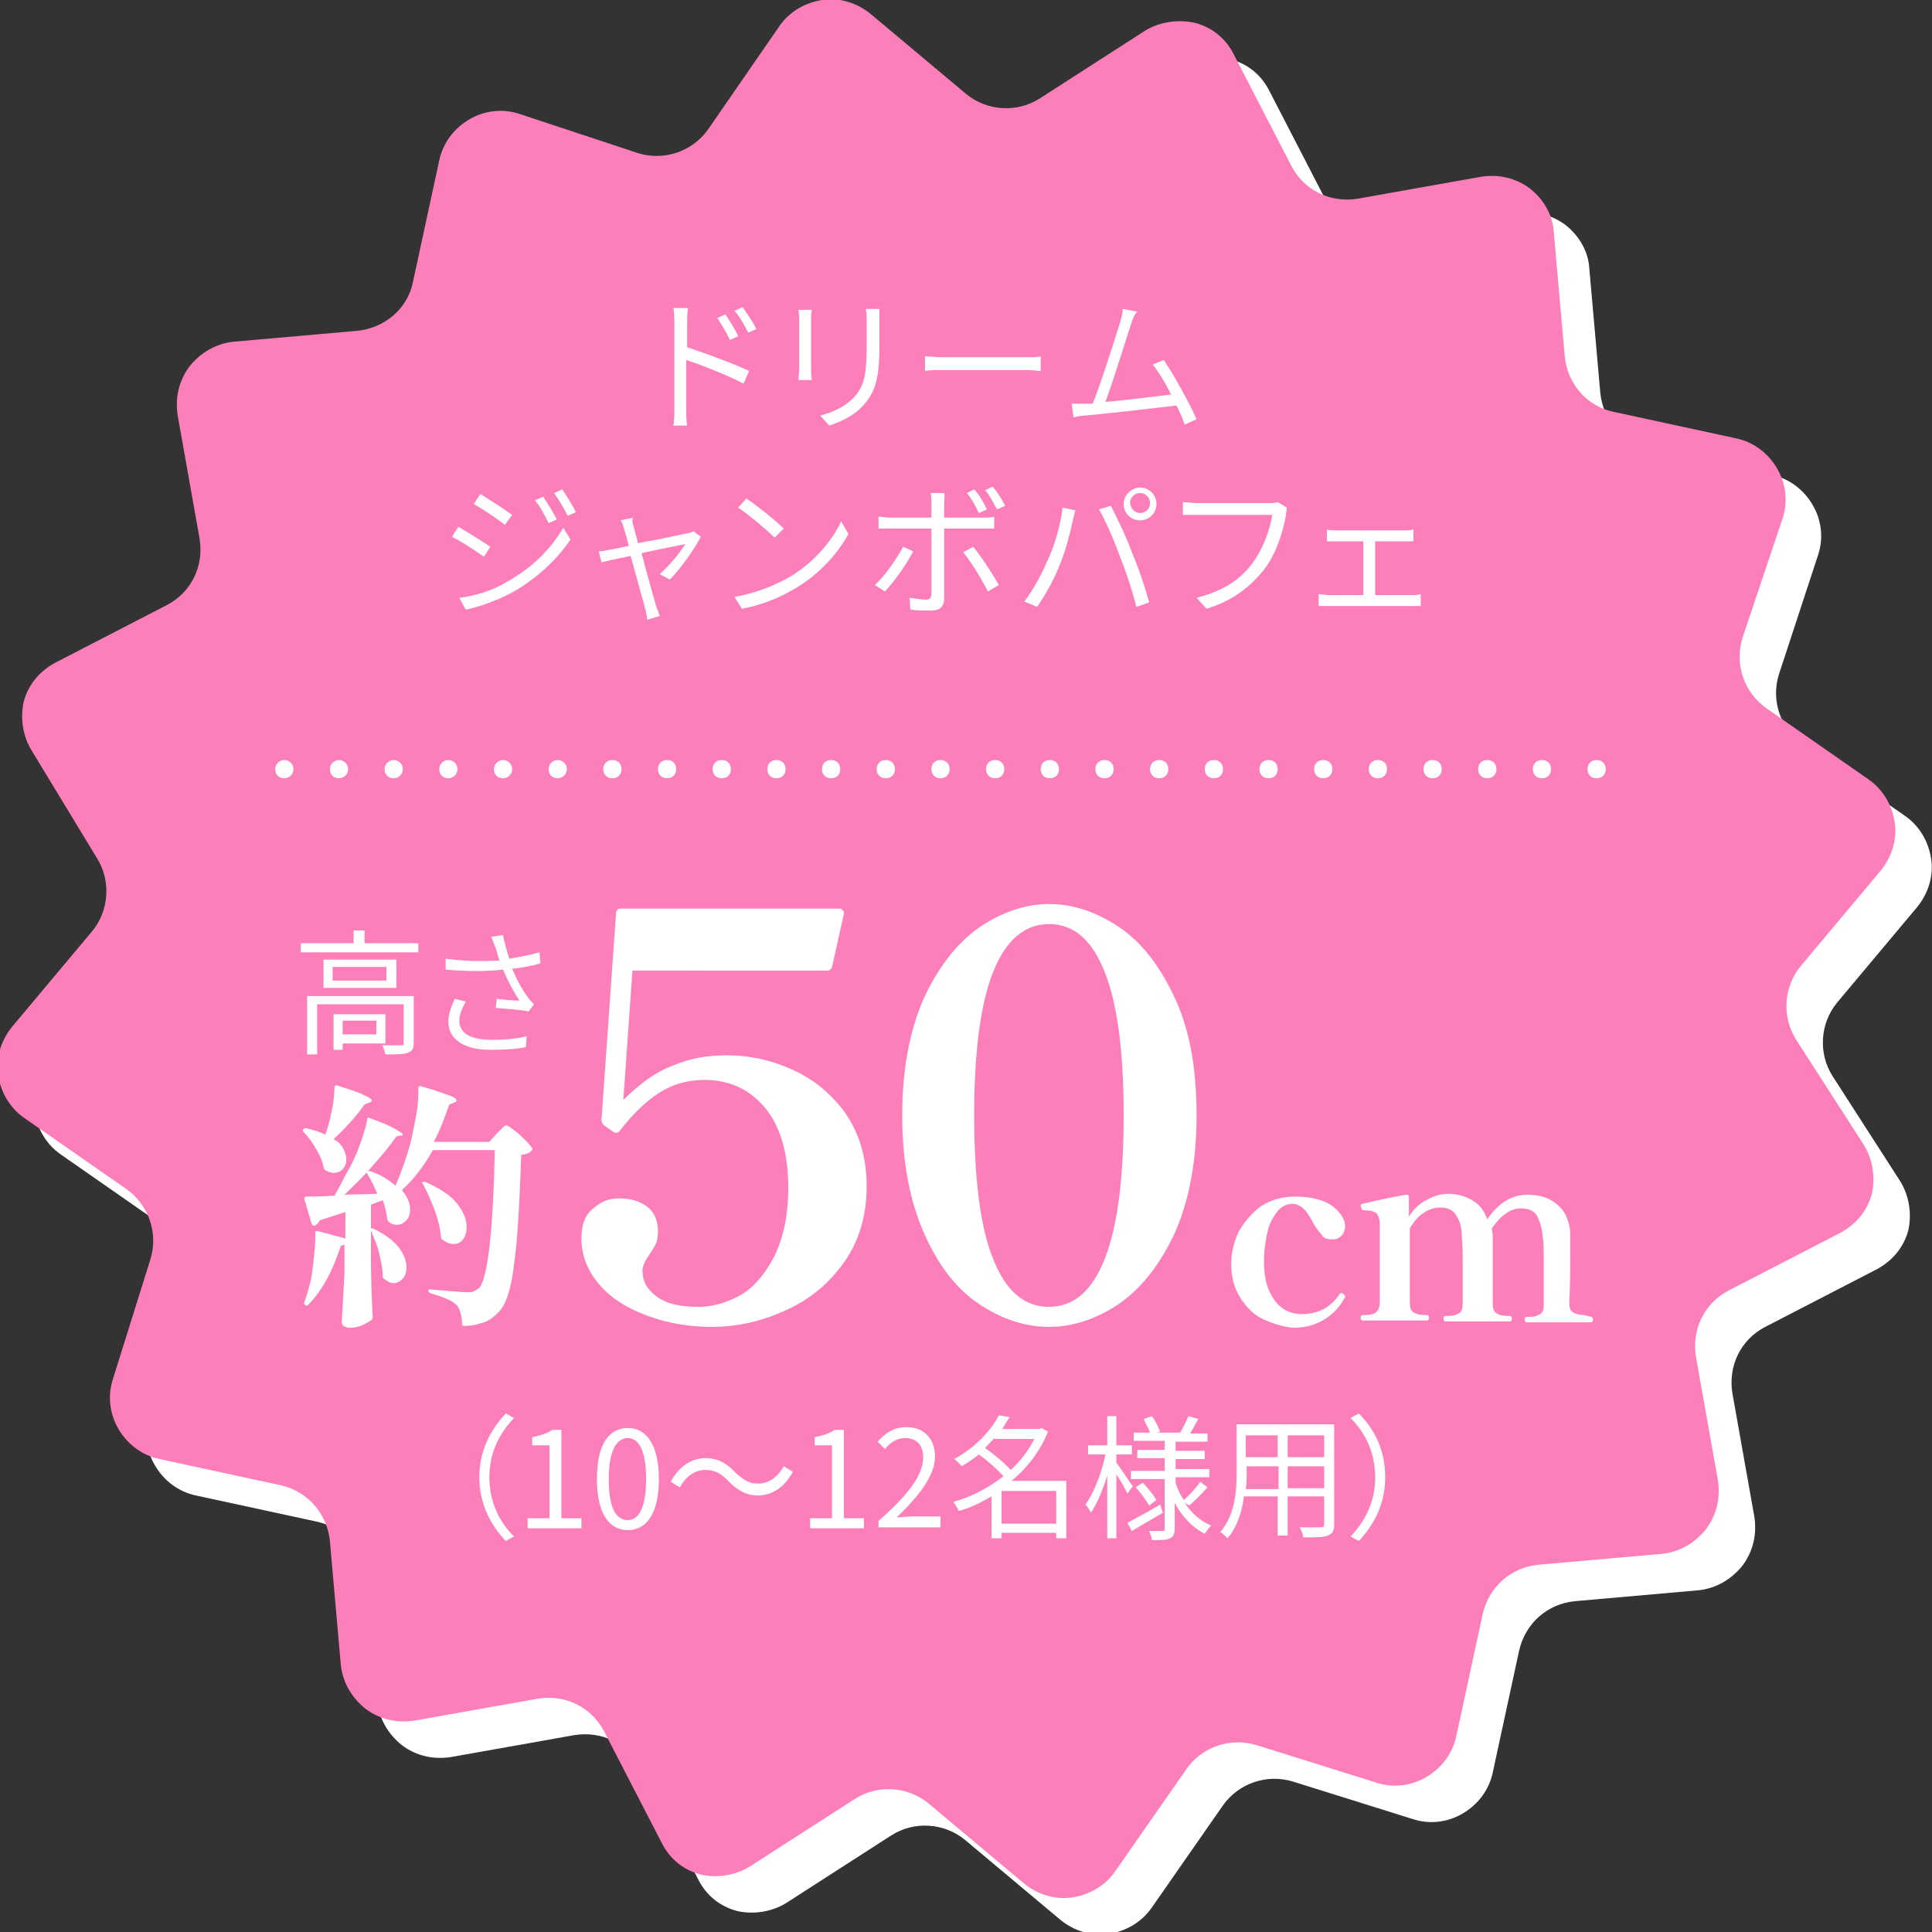 <?xml version="1.0" encoding="utf-8"?>
<!-- Generator: Adobe Illustrator 25.4.1, SVG Export Plug-In . SVG Version: 6.00 Build 0)  -->
<svg version="1.1" id="編集モード" xmlns="http://www.w3.org/2000/svg" xmlns:xlink="http://www.w3.org/1999/xlink" x="0px"
	 y="0px" viewBox="0 0 212 212" style="enable-background:new 0 0 212 212;" xml:space="preserve">
<rect x="0" y="0" width="212" height="212" fill="#333333" stroke="none"/>
<style type="text/css">
	.st0{fill:#FFFFFF;}
	.st1{fill:#FD7FBA;}
	.st2{enable-background:new    ;}
</style>
<path class="st0" d="M89.5,6.9c1.1-1.6,2.8-2.6,4.7-2.9c1.9-0.3,3.8,0.3,5.3,1.5l10.5,8.8c2.3,1.9,5.6,2.1,8.1,0.5l11.5-7.4
	c1.6-1,3.6-1.3,5.4-0.9c1.9,0.5,3.4,1.7,4.3,3.5l6.3,12.2c1.4,2.7,4.3,4.1,7.3,3.6l13.5-2.4c1.9-0.3,3.8,0.1,5.4,1.3
	c1.5,1.2,2.5,2.9,2.6,4.8l1.2,13.6c0.3,3,2.4,5.5,5.4,6.1l13.4,2.9c1.9,0.4,3.5,1.6,4.5,3.3c1,1.7,1.2,3.7,0.6,5.5L195.2,74
	c-0.9,2.9,0.2,6,2.6,7.7l11.2,7.8c1.6,1.1,2.6,2.8,2.9,4.7c0.3,1.9-0.3,3.8-1.5,5.3l-8.8,10.5c-1.9,2.3-2.1,5.6-0.5,8.1l7.4,11.5
	c1,1.6,1.3,3.6,0.9,5.4c-0.5,1.9-1.8,3.4-3.5,4.3l-12.2,6.3c-2.7,1.4-4.1,4.3-3.6,7.3l2.4,13.5c0.3,1.9-0.1,3.8-1.3,5.4
	c-1.2,1.5-2.9,2.5-4.8,2.7l-13.6,1.2c-3,0.3-5.4,2.4-6.1,5.4l-2.9,13.4c-0.4,1.9-1.6,3.5-3.3,4.5c-1.7,1-3.7,1.2-5.5,0.6l-13.1-4.1
	c-2.9-0.9-6,0.2-7.7,2.6l-7.8,11.2c-1.1,1.6-2.8,2.6-4.7,2.9c-1.9,0.3-3.8-0.3-5.3-1.5l-10.5-8.8c-2.3-1.9-5.6-2.1-8.1-0.5
	l-11.5,7.4c-1.6,1-3.6,1.3-5.4,0.9c-1.9-0.5-3.4-1.7-4.3-3.5l-6.3-12.2c-1.4-2.7-4.3-4.1-7.3-3.6l-13.5,2.4
	c-1.9,0.3-3.8-0.1-5.4-1.3c-1.5-1.2-2.5-2.9-2.7-4.8l-1.2-13.6c-0.3-3-2.4-5.4-5.3-6.1l-13.4-2.9c-1.9-0.4-3.5-1.6-4.5-3.3
	c-1-1.7-1.2-3.7-0.6-5.5l4.1-13.1c0.9-2.9-0.2-6-2.6-7.7l-11.2-7.8c-1.6-1.1-2.6-2.8-2.9-4.7c-0.3-1.9,0.3-3.8,1.5-5.3l8.8-10.5
	c1.9-2.3,2.1-5.6,0.5-8.1L7.5,86.4c-1-1.6-1.3-3.6-0.9-5.4c0.5-1.9,1.8-3.4,3.5-4.3l12.2-6.3c2.7-1.4,4.1-4.3,3.6-7.3l-2.4-13.5
	c-0.3-1.9,0.1-3.8,1.3-5.4c1.2-1.5,2.9-2.5,4.8-2.7l13.6-1.2c3-0.3,5.5-2.4,6.1-5.3l2.9-13.4c0.4-1.9,1.6-3.5,3.3-4.5
	c1.7-1,3.7-1.2,5.5-0.6L74,20.8c2.9,0.9,6-0.2,7.7-2.6L89.5,6.9z"/>
<path class="st1" d="M85.5,2.9c1.1-1.6,2.8-2.6,4.7-2.9c1.9-0.3,3.8,0.3,5.3,1.5l10.5,8.8c2.3,1.9,5.6,2.1,8.1,0.5l11.5-7.4
	c1.6-1,3.6-1.3,5.5-0.9c1.9,0.5,3.4,1.7,4.3,3.5l6.3,12.2c1.4,2.7,4.3,4.1,7.3,3.6l13.5-2.4c1.9-0.3,3.8,0.1,5.4,1.3
	c1.5,1.2,2.5,2.9,2.6,4.8l1.2,13.6c0.3,3,2.4,5.5,5.4,6.1l13.4,2.9c1.9,0.4,3.5,1.6,4.5,3.3c1,1.7,1.2,3.7,0.6,5.5L191.2,70
	c-0.9,2.9,0.2,6,2.6,7.7l11.2,7.8c1.6,1.1,2.6,2.8,2.9,4.7c0.3,1.9-0.3,3.8-1.5,5.3l-8.8,10.5c-1.9,2.3-2.1,5.6-0.5,8.1l7.4,11.5
	c1,1.6,1.3,3.6,0.9,5.4c-0.5,1.9-1.8,3.4-3.5,4.3l-12.2,6.3c-2.7,1.4-4.1,4.3-3.6,7.3l2.4,13.5c0.3,1.9-0.1,3.8-1.3,5.4
	c-1.2,1.5-2.9,2.5-4.8,2.7l-13.6,1.2c-3,0.3-5.4,2.4-6.1,5.4l-2.9,13.4c-0.4,1.9-1.6,3.5-3.3,4.5c-1.7,1-3.7,1.2-5.5,0.6l-13.1-4.1
	c-2.9-0.9-6,0.2-7.7,2.6l-7.8,11.2c-1.1,1.6-2.8,2.6-4.7,2.9c-1.9,0.3-3.8-0.3-5.3-1.5l-10.5-8.8c-2.3-1.9-5.6-2.1-8.1-0.5
	l-11.5,7.4c-1.6,1-3.6,1.3-5.4,0.9c-1.9-0.5-3.4-1.7-4.3-3.5l-6.3-12.2c-1.4-2.7-4.3-4.1-7.3-3.6l-13.5,2.4
	c-1.9,0.3-3.8-0.1-5.4-1.3c-1.5-1.2-2.5-2.9-2.7-4.8l-1.2-13.6c-0.3-3-2.4-5.4-5.3-6.1l-13.4-2.9c-1.9-0.4-3.5-1.6-4.5-3.3
	c-1-1.7-1.2-3.7-0.6-5.5l4.1-13.1c0.9-2.9-0.2-6-2.6-7.7l-11.2-7.8c-1.6-1.1-2.6-2.8-2.9-4.7c-0.3-1.9,0.3-3.8,1.5-5.3l8.8-10.5
	c1.9-2.3,2.1-5.6,0.5-8.1L3.5,82.4c-1-1.6-1.3-3.6-0.9-5.4c0.5-1.9,1.8-3.4,3.5-4.3l12.2-6.3c2.7-1.4,4.1-4.3,3.6-7.3l-2.4-13.5
	c-0.3-1.9,0.1-3.8,1.3-5.4c1.2-1.5,2.9-2.5,4.8-2.7l13.6-1.2c3-0.3,5.5-2.4,6.1-5.3l2.9-13.4c0.4-1.9,1.6-3.5,3.3-4.5
	c1.7-1,3.7-1.2,5.5-0.6L70,16.8c2.9,0.9,6-0.2,7.7-2.6L85.5,2.9z"/>
<g class="st2">
	<path class="st0" d="M41.4,131c-0.3-0.7-0.6-1.4-1.1-2.2c-0.1-0.1-0.1-0.2,0-0.3c0.1,0,0.2,0,0.3,0c1.2,0.4,2.1,1,2.8,1.6
		c0.6-1.4,1.2-3,1.7-4.9c0.2-0.9,0.4-1.9,0.6-3c0.2-1.1,0.2-2,0.2-2.8c0-0.1,0-0.1,0.1-0.2s0.1,0,0.2,0c1.5,0.4,2.5,0.8,3.1,1
		c0.6,0.2,0.8,0.4,0.8,0.6c0,0.1-0.1,0.1-0.3,0.2l-0.5,0.2c-0.5,1.4-1,2.8-1.7,4.1h6.1l0.8-0.9c0.1-0.1,0.2-0.2,0.4-0.4
		c0.2-0.2,0.3-0.3,0.4-0.4c0.1-0.1,0.2-0.1,0.3-0.1c0.1,0,0.6,0.3,1.4,1c0.8,0.7,1.2,1.2,1.4,1.5c0.1,0.1,0,0.2-0.1,0.3
		c-0.2,0.2-0.6,0.4-1.1,0.4c-0.2,5.4-0.4,9.4-0.8,12.1c-0.3,2.7-0.9,4.4-1.7,5.2c-0.5,0.5-1,0.9-1.6,1.1s-1.3,0.4-2.2,0.4
		c-0.1,0-0.2-0.1-0.2-0.2c0-1-0.3-1.8-0.6-2.1c-0.5-0.5-1.5-0.9-2.9-1.3c-0.1-0.1-0.2-0.1-0.2-0.3c0,0,0-0.1,0.1-0.1s0.1,0,0.2,0
		c2.2,0.2,3.6,0.3,4.1,0.3c0.2,0,0.4,0,0.6-0.1c0.2-0.1,0.3-0.2,0.5-0.3c0.5-0.4,0.9-2,1.2-4.5c0.3-2.6,0.5-6.1,0.6-10.7h-6.8
		c-1,1.8-2.1,3.2-3.4,4.4c0.6,0.7,0.9,1.4,0.9,2.1c0,0.5-0.1,0.9-0.4,1.2s-0.6,0.5-1,0.5c-0.4,0-0.7-0.1-1-0.4
		c-0.1-0.1-0.1-0.1-0.1-0.3c-0.1-0.5-0.2-1.2-0.5-2l-1.3,0.5v5.9c0,2.3,0.1,4.5,0.2,6.4c0,0.1,0,0.2-0.1,0.3c-0.2,0.2-0.6,0.4-1,0.6
		c-0.4,0.2-0.9,0.3-1.5,0.3c-0.2,0-0.4-0.1-0.6-0.2c-0.1-0.1-0.2-0.2-0.2-0.4c0.1-1.6,0.2-3.5,0.3-5.5v-3c-0.2,0-0.3,0.1-0.4,0.1
		c-0.9,2.8-2.1,5-3.6,6.5c-0.1,0.1-0.2,0.1-0.3,0l0,0c-0.1-0.1-0.2-0.1-0.1-0.3c0.2-0.6,0.4-1.2,0.6-2c0.2-0.7,0.3-1.6,0.4-2.5
		c0.1-0.9,0.2-1.8,0.2-2.5v-0.6v-0.1c0-0.1,0-0.1,0.1-0.1s0.1,0,0.2,0l3,0.8V133l-2.8,0.9c-0.2,0.3-0.3,0.5-0.6,0.6c0,0,0,0-0.1,0
		c-0.1,0-0.1-0.1-0.2-0.2l-0.8-2.7v-0.1c0-0.1,0.1-0.2,0.2-0.2c0.6,0,1.7,0,3.1-0.1c0.7-1.2,1.2-2.3,1.8-3.3
		c0.4-0.8,0.8-1.7,1.1-2.6c0.3-0.9,0.6-1.8,0.7-2.5c0-0.2,0.1-0.2,0.3-0.1c1.4,0.5,2.3,0.9,2.8,1.2s0.8,0.5,0.8,0.6
		c0,0.1,0,0.1-0.1,0.1c-0.1,0-0.1,0-0.1,0l-0.5,0.1c-0.7,1-1.5,2-2.6,3.2c-1,1.2-2.1,2.2-3.1,3.2L41.4,131z M37.7,126.1
		c0.2,0.4,0.3,0.8,0.3,1.1c0,0.4-0.1,0.8-0.4,1.1c-0.3,0.3-0.6,0.4-1,0.4c-0.3,0-0.6-0.1-0.9-0.3c-0.1,0-0.1-0.1-0.2-0.3
		c-0.1-0.7-0.4-1.3-0.8-2s-0.9-1.4-1.4-1.9c-0.1-0.1-0.1-0.2,0-0.3c0.1-0.1,0.2-0.1,0.3-0.1c0.8,0.2,1.5,0.4,2.1,0.7
		c0.3-0.8,0.5-1.6,0.7-2.6c0.2-0.9,0.3-1.8,0.3-2.6c0-0.2,0.1-0.2,0.3-0.2c1.5,0.5,2.5,0.8,3,1.1c0.5,0.2,0.8,0.4,0.8,0.6
		c0,0.1-0.1,0.1-0.3,0.2l-0.5,0.2c-1,1.4-2.1,2.6-3.4,3.8C37.2,125.3,37.5,125.7,37.7,126.1z M40.6,134.8c0.1,0,0.2,0,0.3,0
		c1.3,0.6,2.2,1.3,2.8,2c0.6,0.8,0.9,1.5,0.9,2.2c0,0.5-0.1,1-0.4,1.3c-0.3,0.3-0.6,0.5-1,0.5c-0.4,0-0.7-0.2-1.1-0.5
		c-0.1-0.1-0.1-0.2-0.1-0.3c0-0.8-0.2-1.6-0.4-2.5s-0.6-1.7-0.9-2.5C40.5,135,40.5,134.9,40.6,134.8z M46.4,129.7c0.1,0,0.2,0,0.3,0
		c1.5,0.7,2.7,1.4,3.4,2.3c0.7,0.9,1.1,1.7,1.1,2.6c0,0.6-0.1,1-0.4,1.4c-0.3,0.4-0.6,0.5-1.1,0.5c-0.4,0-0.8-0.2-1.2-0.5
		c-0.1-0.1-0.1-0.2-0.1-0.3c-0.1-0.9-0.3-1.8-0.7-2.9c-0.4-1-0.8-2-1.3-2.9C46.3,129.8,46.3,129.7,46.4,129.7z"/>
</g>
<g class="st2">
	<path class="st0" d="M138.7,144.8c-1.1-0.5-1.9-1.3-2.6-2.4s-1-2.3-1-3.8c0-1.1,0.3-2.3,0.8-3.4c0.6-1.1,1.4-2,2.4-2.8
		c1.1-0.7,2.3-1.1,3.8-1.1c1.3,0,2.3,0.2,3.1,0.5s1.4,0.8,1.8,1.3c0.4,0.5,0.6,1,0.6,1.4c0,0.4-0.1,0.8-0.4,1.1
		c-0.3,0.3-0.6,0.4-1,0.4c-0.5,0-0.9-0.1-1.1-0.4s-0.6-0.7-0.9-1.2c-0.4-0.8-0.7-1.3-1.1-1.7s-0.8-0.6-1.3-0.6
		c-0.6,0-1.2,0.3-1.6,0.8s-0.9,1.3-1.1,2.2s-0.4,2-0.4,3.3c0,1.3,0.2,2.5,0.6,3.3c0.4,0.9,0.9,1.5,1.5,1.9c0.6,0.4,1.3,0.6,2,0.6
		c1.8,0,3.2-0.7,4.2-2.2c0.1-0.1,0.1-0.1,0.2-0.1c0.1,0,0.2,0,0.2,0.1c0.1,0.1,0.2,0.1,0.2,0.3c0,0.1,0,0.1-0.1,0.2
		c-0.5,0.9-1.2,1.7-2.2,2.3s-2.1,0.9-3.4,0.9C140.9,145.6,139.8,145.3,138.7,144.8z"/>
	<path class="st0" d="M174.6,144.5c0.1,0,0.2,0.1,0.2,0.3c0,0.2-0.1,0.3-0.2,0.3h-7.1c-0.1,0-0.2-0.1-0.2-0.3c0-0.2,0.1-0.3,0.2-0.3
		h0.3c0.5,0,0.9-0.1,1.2-0.3c0.3-0.2,0.4-0.5,0.4-1.1l0-4.4c0-1.2,0-2.1-0.1-2.9c-0.1-1-0.3-1.7-0.6-2.3c-0.3-0.6-0.9-0.9-1.8-0.9
		c-0.6,0-1.2,0.2-1.7,0.6c-0.6,0.4-1,0.9-1.5,1.6c0,0.3,0.1,0.5,0.1,0.7c0,0.4,0,1.2,0,2.4l0,5.1c0,0.6,0.1,0.9,0.4,1.1
		c0.3,0.2,0.7,0.3,1.2,0.3h0.3c0.1,0,0.2,0.1,0.2,0.3c0,0.2-0.1,0.3-0.2,0.3h-7.1c-0.1,0-0.2-0.1-0.2-0.3c0-0.2,0.1-0.3,0.2-0.3h0.3
		c0.5,0,0.9-0.1,1.2-0.3c0.3-0.2,0.4-0.5,0.4-1.1v-4.3c0-1.2,0-2.2-0.1-3c0-1-0.2-1.7-0.6-2.3c-0.3-0.6-0.9-0.9-1.8-0.9
		c-0.6,0-1.2,0.2-1.8,0.6c-0.6,0.4-1.1,1-1.5,1.7v8.1c0,0.6,0.1,0.9,0.4,1.1c0.3,0.2,0.7,0.3,1.2,0.3h0.3c0.1,0,0.2,0.1,0.2,0.3
		c0,0.2-0.1,0.3-0.2,0.3h-7.1c-0.1,0-0.2-0.1-0.2-0.3c0-0.2,0.1-0.3,0.2-0.3h0.3c0.5,0,1-0.1,1.2-0.3s0.4-0.5,0.4-1.1l0-8.6
		c0-0.6-0.2-1-0.4-1.2c-0.3-0.2-0.7-0.3-1.4-0.3c-0.1,0-0.2-0.1-0.2-0.2c0-0.1-0.1-0.2-0.1-0.3c0-0.1,0.1-0.2,0.2-0.2
		c0.5-0.1,1.2-0.3,2.2-0.5c1-0.2,1.9-0.4,2.6-0.5h0.1c0.1,0,0.2,0.1,0.2,0.2v2.2c0.5-0.8,1.1-1.4,1.9-1.8c0.7-0.4,1.5-0.7,2.4-0.7
		c1.1,0,2,0.3,2.8,0.8s1.2,1.2,1.5,2c1.2-1.8,2.7-2.7,4.4-2.7c1,0,1.9,0.2,2.6,0.6c0.7,0.4,1.2,0.9,1.6,1.6c0.3,0.7,0.5,1.4,0.5,2.1
		c0,0.4,0,1.2,0,2.4c0,1.5,0,3.2-0.1,5.1c0,0.6,0.1,0.9,0.4,1.1s0.7,0.3,1.2,0.3L174.6,144.5L174.6,144.5z"/>
</g>
<g class="st2">
	<path class="st0" d="M45.9,103.5v1H33v-1h5.8v-1.4H40v1.4H45.9z M45.4,114.4c0,0.6-0.1,0.9-0.6,1.1c-0.5,0.2-1.3,0.2-2.5,0.2
		c-0.1-0.3-0.2-0.8-0.4-1c1,0,1.8,0,2.1,0c0.3,0,0.3-0.1,0.3-0.3v-4.2h-9.5v5.5h-1.1v-6.4h11.7V114.4z M43.5,105.3v3.1h-8v-3.1H43.5
		z M42.4,106.1h-5.9v1.5h5.9C42.4,107.6,42.4,106.1,42.4,106.1z M37.6,114.4v0.8h-1v-3.9h5.7v3.2H37.6z M37.6,112v1.5h3.7V112H37.6z
		"/>
	<path class="st0" d="M53.9,102.8l1.3-0.2c0.1,0.7,0.4,1.7,0.7,2.6c1.1-0.2,2.3-0.4,3.3-0.7l0.1,1.2c-0.9,0.3-2.1,0.5-3.1,0.6
		c0.5,1.2,1.1,2.3,1.7,3.1c0.2,0.3,0.4,0.5,0.7,0.8L58,111c-0.7-0.2-2.5-0.3-3.6-0.4l0.1-1c0.8,0.1,1.9,0.2,2.5,0.2
		c-0.6-0.9-1.3-2.2-1.8-3.4c-1.8,0.2-3.9,0.2-6.3,0l0-1.2c2.2,0.3,4.3,0.3,5.9,0.2c-0.2-0.6-0.3-1-0.4-1.4
		C54.2,103.7,54.1,103.2,53.9,102.8z M50.4,112c0,1.4,1.3,2.1,3.5,2.1c1.5,0,2.8-0.1,3.9-0.4l-0.1,1.2c-0.9,0.2-2.2,0.3-3.9,0.3
		c-2.8,0-4.6-1.1-4.6-3.1c0-0.8,0.3-1.6,0.7-2.5l1.2,0.3C50.7,110.7,50.4,111.3,50.4,112z"/>
</g>
<g class="st2">
	<path class="st0" d="M74,35.5c0-0.4,0-1.2-0.1-1.7h1.6c-0.1,0.5-0.1,1.2-0.1,1.7v2.6c2.1,0.7,5.1,1.8,6.8,2.6l-0.6,1.4
		c-1.7-0.9-4.5-2-6.3-2.6v5.3c0,0.5,0,1.4,0.1,1.9h-1.5c0.1-0.5,0.1-1.3,0.1-1.9L74,35.5L74,35.5z M81,36.9l-0.9,0.4
		c-0.4-0.8-0.9-1.7-1.4-2.4l0.9-0.4C80,35.1,80.7,36.2,81,36.9z M83,36.1l-0.9,0.4c-0.4-0.8-0.9-1.7-1.5-2.4l0.9-0.4
		C81.9,34.3,82.6,35.3,83,36.1z"/>
	<path class="st0" d="M89,35.2v5.3c0,0.4,0,0.9,0.1,1.2h-1.5c0-0.2,0.1-0.8,0.1-1.2v-5.3c0-0.3,0-0.8-0.1-1.2h1.5
		C89,34.3,89,34.8,89,35.2z M96.5,35.3v2.6c0,3.8-0.5,5.1-1.7,6.5c-1,1.2-2.6,1.9-3.8,2.3l-1-1.1c1.5-0.4,2.8-1,3.8-2.1
		c1.1-1.3,1.3-2.6,1.3-5.7v-2.5c0-0.5,0-1-0.1-1.4h1.5C96.5,34.3,96.5,34.7,96.5,35.3z"/>
	<path class="st0" d="M103.7,39.2h8.8c0.8,0,1.4,0,1.7-0.1v1.6c-0.3,0-1-0.1-1.7-0.1h-8.8c-0.9,0-1.7,0-2.2,0.1v-1.6
		C101.9,39.1,102.8,39.2,103.7,39.2z"/>
	<path class="st0" d="M124.1,35.6c-0.5,1.5-2,6.4-2.8,8.5c2.4-0.2,5.4-0.6,7.2-0.8c-0.6-1.3-1.4-2.5-2-3.3l1.2-0.5
		c1.1,1.6,2.9,4.9,3.6,6.5l-1.3,0.6c-0.2-0.6-0.5-1.3-0.9-2.1c-2.5,0.3-7.8,0.9-10,1.1c-0.4,0-0.9,0.1-1.3,0.2l-0.2-1.5
		c0.5,0,1,0,1.5,0c0.2,0,0.5,0,0.8,0c0.9-2.2,2.5-7.3,3-8.9c0.2-0.7,0.3-1.1,0.3-1.5l1.6,0.3C124.5,34.5,124.3,34.9,124.1,35.6z"/>
</g>
<g class="st2">
	<path class="st0" d="M53.8,60l-0.7,1.1c-0.8-0.6-2.5-1.7-3.5-2.2l0.7-1.1C51.3,58.4,53.1,59.5,53.8,60z M55.7,63.8
		c2.7-1.5,4.8-3.6,6.1-5.9l0.8,1.3c-1.4,2.1-3.6,4.2-6.2,5.7c-1.6,0.9-3.8,1.7-5.3,2l-0.7-1.3C52.1,65.4,54.1,64.8,55.7,63.8z
		 M56.2,56.5l-0.8,1.1C54.7,57,53,55.9,52,55.3l0.7-1.1C53.7,54.8,55.5,56,56.2,56.5z M61.1,57l-0.9,0.4c-0.4-0.8-0.9-1.8-1.5-2.5
		l0.9-0.4C60,55.1,60.7,56.2,61.1,57z M63.2,56.2l-0.9,0.4c-0.4-0.8-1-1.8-1.5-2.5l0.9-0.4C62.1,54.3,62.8,55.4,63.2,56.2z"/>
	<path class="st0" d="M69.5,57.7c0.1,0.4,0.3,1,0.5,1.9c2.3-0.4,5-1,5.5-1.1c0.2,0,0.4-0.1,0.6-0.2l0.8,0.6
		c-0.7,1.4-2.3,3.6-3.4,4.7l-1.1-0.6c1-0.9,2.2-2.3,2.8-3.3c-0.4,0.1-2.6,0.5-4.8,1c0.6,2.3,1.4,5.1,1.6,5.8
		c0.1,0.3,0.3,0.8,0.4,1.1l-1.4,0.4c0-0.4-0.1-0.8-0.2-1.2c-0.2-0.7-1-3.6-1.6-5.8c-1.5,0.3-2.8,0.6-3.2,0.7l-0.3-1.2
		c0.4,0,0.8-0.1,1.3-0.2c0.2,0,1-0.2,2-0.4c-0.2-0.8-0.4-1.5-0.5-1.8c-0.1-0.4-0.2-0.7-0.4-1l1.4-0.3C69.3,56.9,69.4,57.3,69.5,57.7
		z"/>
	<path class="st0" d="M87,63.1c2.5-1.6,4.4-3.9,5.3-5.9l0.8,1.4c-1.1,2-3,4.2-5.4,5.7c-1.6,1-3.6,2-6.3,2.5l-0.8-1.3
		C83.4,65,85.5,64,87,63.1z M86,58l-1,1c-0.8-0.8-2.8-2.5-4-3.3l0.9-1C83.1,55.5,85.1,57.1,86,58z"/>
	<path class="st0" d="M97.1,64.9L96,64.2c1.1-1,2.4-2.9,3.1-4.2l1.1,0.5C99.5,61.9,98,64,97.1,64.9z M103.6,55.2v1.6h4.2
		c0.4,0,0.9,0,1.3-0.1v1.3c-0.4,0-0.9,0-1.3,0h-4.2v7.7c0,0.8-0.4,1.3-1.4,1.3c-0.7,0-1.6,0-2.3-0.1l-0.1-1.3
		c0.7,0.1,1.4,0.2,1.8,0.2c0.4,0,0.6-0.2,0.6-0.6v-7.2h-4.4c-0.5,0-0.9,0-1.4,0v-1.3c0.4,0,0.8,0.1,1.4,0.1h4.4v-1.6
		c0-0.4,0-0.9-0.1-1.1h1.5C103.7,54.3,103.6,54.9,103.6,55.2z M109.6,64.2l-1.2,0.7c-0.6-1.2-1.8-3.2-2.7-4.3l1.1-0.6
		C107.7,61.1,109,63.1,109.6,64.2z M108.3,55.9l-0.9,0.4c-0.3-0.7-0.8-1.6-1.3-2.2l0.8-0.4C107.5,54.3,108,55.3,108.3,55.9z
		 M110.3,55.5l-0.9,0.4c-0.4-0.7-0.8-1.6-1.3-2.1l0.8-0.4C109.4,53.9,110,54.9,110.3,55.5z"/>
	<path class="st0" d="M116.6,55.7L118,56c-0.1,0.4-0.2,0.8-0.3,1.2c-0.2,1-0.8,3.4-1.5,5c-0.6,1.5-1.5,3.1-2.4,4.4l-1.4-0.6
		c1-1.3,1.9-3,2.5-4.4C115.7,60,116.4,57.5,116.6,55.7z M120.6,55.9l1.3-0.4c0.6,1.2,1.7,3.4,2.3,5.1c0.7,1.6,1.5,4,1.9,5.5
		l-1.4,0.5c-0.4-1.6-1.1-3.8-1.8-5.5C122.3,59.4,121.3,57.1,120.6,55.9z M125.1,53.5c1,0,1.8,0.8,1.8,1.8c0,1-0.8,1.8-1.8,1.8
		c-1,0-1.8-0.8-1.8-1.8S124.2,53.5,125.1,53.5z M125.1,56.3c0.6,0,1.1-0.5,1.1-1.1c0-0.6-0.5-1.1-1.1-1.1c-0.6,0-1.1,0.5-1.1,1.1
		C124.1,55.9,124.6,56.3,125.1,56.3z"/>
	<path class="st0" d="M141.1,56.6c-0.3,1.7-1.1,4.3-2.4,5.9c-1.5,1.9-3.4,3.4-6.3,4.3l-1.1-1.2c3.1-0.8,4.9-2.1,6.2-3.9
		c1.1-1.5,1.9-3.7,2.1-5.2h-8.2c-0.6,0-1.2,0-1.6,0v-1.4c0.4,0,1.1,0.1,1.6,0.1h8c0.2,0,0.5,0,0.8-0.1l1,0.6
		C141.2,56,141.1,56.3,141.1,56.6z"/>
	<path class="st0" d="M146.6,58.2h7.4c0.4,0,0.8,0,1.1-0.1v1.3c-0.4,0-0.8,0-1.1,0h-3.1v5.9h3.9c0.4,0,0.8,0,1.1-0.1v1.3
		c-0.3,0-0.8,0-1.1,0h-8.9c-0.4,0-0.8,0-1.2,0v-1.3c0.4,0,0.8,0.1,1.2,0.1h3.7v-5.9h-2.9c-0.3,0-0.8,0-1.1,0v-1.3
		C145.8,58.2,146.3,58.2,146.6,58.2z"/>
</g>
<path class="st0" d="M174.2,84.4c0-0.6,0.4-1,1-1l0,0c0.6,0,1,0.4,1,1l0,0c0,0.6-0.4,1-1,1l0,0C174.6,85.4,174.2,85,174.2,84.4z
	 M168.2,84.4c0-0.6,0.4-1,1-1l0,0c0.6,0,1,0.4,1,1l0,0c0,0.6-0.4,1-1,1l0,0C168.6,85.4,168.2,85,168.2,84.4z M162.2,84.4
	c0-0.6,0.4-1,1-1l0,0c0.6,0,1,0.4,1,1l0,0c0,0.6-0.4,1-1,1l0,0C162.6,85.4,162.2,85,162.2,84.4z M156.2,84.4c0-0.6,0.4-1,1-1l0,0
	c0.6,0,1,0.4,1,1l0,0c0,0.6-0.4,1-1,1l0,0C156.6,85.4,156.2,85,156.2,84.4z M150.2,84.4c0-0.6,0.4-1,1-1l0,0c0.6,0,1,0.4,1,1l0,0
	c0,0.6-0.4,1-1,1l0,0C150.6,85.4,150.2,85,150.2,84.4z M144.2,84.4c0-0.6,0.4-1,1-1l0,0c0.6,0,1,0.4,1,1l0,0c0,0.6-0.4,1-1,1l0,0
	C144.6,85.4,144.2,85,144.2,84.4z M138.2,84.4c0-0.6,0.4-1,1-1l0,0c0.6,0,1,0.4,1,1l0,0c0,0.6-0.4,1-1,1l0,0
	C138.6,85.4,138.2,85,138.2,84.4z M132.2,84.4c0-0.6,0.4-1,1-1l0,0c0.6,0,1,0.4,1,1l0,0c0,0.6-0.4,1-1,1l0,0
	C132.6,85.4,132.2,85,132.2,84.4z M126.2,84.4c0-0.6,0.4-1,1-1l0,0c0.6,0,1,0.4,1,1l0,0c0,0.6-0.4,1-1,1l0,0
	C126.6,85.4,126.2,85,126.2,84.4z M120.2,84.4c0-0.6,0.4-1,1-1l0,0c0.6,0,1,0.4,1,1l0,0c0,0.6-0.4,1-1,1l0,0
	C120.6,85.4,120.2,85,120.2,84.4z M114.2,84.4c0-0.6,0.4-1,1-1l0,0c0.6,0,1,0.4,1,1l0,0c0,0.6-0.4,1-1,1l0,0
	C114.6,85.4,114.2,85,114.2,84.4z M108.2,84.4c0-0.6,0.4-1,1-1l0,0c0.6,0,1,0.4,1,1l0,0c0,0.6-0.4,1-1,1l0,0
	C108.6,85.4,108.2,85,108.2,84.4z M102.2,84.4c0-0.6,0.4-1,1-1l0,0c0.6,0,1,0.4,1,1l0,0c0,0.6-0.4,1-1,1l0,0
	C102.6,85.4,102.2,85,102.2,84.4z M96.2,84.4c0-0.6,0.4-1,1-1l0,0c0.6,0,1,0.4,1,1l0,0c0,0.6-0.4,1-1,1l0,0
	C96.6,85.4,96.2,85,96.2,84.4z M90.2,84.4c0-0.6,0.4-1,1-1l0,0c0.6,0,1,0.4,1,1l0,0c0,0.6-0.4,1-1,1l0,0
	C90.6,85.4,90.2,85,90.2,84.4z M84.2,84.4c0-0.6,0.4-1,1-1l0,0c0.6,0,1,0.4,1,1l0,0c0,0.6-0.4,1-1,1l0,0
	C84.6,85.4,84.2,85,84.2,84.4z M78.2,84.4c0-0.6,0.4-1,1-1l0,0c0.6,0,1,0.4,1,1l0,0c0,0.6-0.4,1-1,1l0,0
	C78.6,85.4,78.2,85,78.2,84.4z M72.2,84.4c0-0.6,0.4-1,1-1l0,0c0.6,0,1,0.4,1,1l0,0c0,0.6-0.4,1-1,1l0,0
	C72.6,85.4,72.2,85,72.2,84.4z M66.2,84.4c0-0.6,0.4-1,1-1l0,0c0.6,0,1,0.4,1,1l0,0c0,0.6-0.4,1-1,1l0,0
	C66.6,85.4,66.2,85,66.2,84.4z M60.2,84.4c0-0.6,0.5-1,1-1l0,0c0.5,0,1,0.4,1,1l0,0c0,0.6-0.5,1-1,1l0,0
	C60.6,85.4,60.2,85,60.2,84.4z M54.2,84.4c0-0.6,0.5-1,1-1l0,0c0.5,0,1,0.4,1,1l0,0c0,0.6-0.5,1-1,1l0,0
	C54.6,85.4,54.2,85,54.2,84.4z M48.2,84.4c0-0.6,0.5-1,1-1l0,0c0.5,0,1,0.4,1,1l0,0c0,0.6-0.5,1-1,1l0,0
	C48.6,85.4,48.2,85,48.2,84.4z M42.2,84.4c0-0.6,0.5-1,1-1l0,0c0.5,0,1,0.4,1,1l0,0c0,0.6-0.5,1-1,1l0,0
	C42.6,85.4,42.2,85,42.2,84.4z M36.2,84.4c0-0.6,0.5-1,1-1l0,0c0.5,0,1,0.4,1,1l0,0c0,0.6-0.5,1-1,1l0,0
	C36.6,85.4,36.2,85,36.2,84.4z M30.2,84.4c0-0.6,0.5-1,1-1l0,0c0.5,0,1,0.4,1,1l0,0c0,0.6-0.5,1-1,1l0,0
	C30.6,85.4,30.2,85,30.2,84.4z"/>
<g>
	<path class="st0" d="M87,117.4c2.4,1.1,4.3,2.7,5.8,4.8c1.5,2.2,2.3,4.8,2.3,8c0,3.1-0.8,5.9-2.4,8.2s-3.7,4.1-6.3,5.3
		c-2.6,1.2-5.3,1.9-8.3,1.9c-2.5,0-4.8-0.4-7-1.2c-2.2-0.8-4-1.9-5.3-3.4c-1.3-1.5-2-3.2-2-5.1c0-1.5,0.4-2.6,1.3-3.3
		c0.9-0.8,1.8-1.1,2.8-1.1c1.3,0,2.3,0.3,3.1,0.9c0.8,0.6,1.2,1.5,1.2,2.8c0,0.5-0.1,0.9-0.2,1.2c-0.1,0.3-0.4,0.7-0.7,1.2
		c-0.5,0.7-0.8,1.3-0.8,1.8c0,1.2,0.5,2.1,1.6,2.9c1.1,0.8,2.6,1.1,4.6,1.1c1.4,0,2.9-0.4,4.4-1.2c1.5-0.8,2.7-2.2,3.8-4.2
		c1-2,1.6-4.5,1.6-7.7c0-3.8-0.9-6.8-2.6-8.8c-1.7-2-3.9-3-6.6-3c-1.9,0-3.6,0.5-5.1,1.5c-1.5,1-2.9,2.4-4.2,4.1
		c-0.1,0.1-0.2,0.2-0.3,0.2c-0.1,0-0.3,0-0.4-0.1l-1-0.7c-0.2-0.2-0.3-0.4-0.3-0.6l1.6-22.7c0-0.3,0.2-0.5,0.5-0.5h24
		c0.2,0,0.3,0.1,0.4,0.2c0.1,0.1,0.1,0.2,0.1,0.4l-1.3,5.8c-0.1,0.3-0.3,0.4-0.5,0.4H69.4l-1,14.2c1.8-1.8,3.6-3.1,5.5-3.8
		c1.9-0.8,3.8-1.1,5.9-1.1C82.2,115.8,84.6,116.3,87,117.4z"/>
	<path class="st0" d="M107.3,143c-2.5-1.7-4.5-4.4-6-7.9c-1.5-3.5-2.3-7.7-2.3-12.7c0-5,0.8-9.2,2.3-12.7c1.6-3.5,3.6-6.1,6.1-7.9
		c2.5-1.7,5.1-2.6,7.7-2.6c2.7,0,5.3,0.9,7.8,2.6c2.5,1.7,4.5,4.4,6.1,7.9c1.6,3.5,2.3,7.7,2.3,12.7c0,5-0.8,9.2-2.3,12.7
		c-1.6,3.5-3.6,6.1-6.1,7.9c-2.5,1.7-5.1,2.6-7.8,2.6C112.4,145.6,109.8,144.7,107.3,143z M121.2,138.2c1.4-3.5,2.1-8.8,2.1-15.8
		c0-7.1-0.7-12.3-2.1-15.8c-1.4-3.5-3.4-5.2-6.1-5.2c-2.6,0-4.7,1.7-6.1,5.2c-1.4,3.5-2.1,8.7-2.1,15.8c0,7.1,0.7,12.4,2.1,15.8
		c1.4,3.5,3.4,5.2,6.1,5.2C117.8,143.4,119.8,141.7,121.2,138.2z"/>
</g>
<g>
	<path class="st0" d="M52.6,162.1c0-2.9,1.2-5.2,2.9-7l0.9,0.5c-1.7,1.8-2.7,3.9-2.7,6.5s1,4.8,2.7,6.5l-0.9,0.5
		C53.8,167.3,52.6,165,52.6,162.1z"/>
	<path class="st0" d="M57.9,166.6h2.4v-8h-1.9v-0.9c1-0.2,1.6-0.4,2.2-0.8h1v9.7h2.2v1.1h-5.9V166.6z"/>
	<path class="st0" d="M65.5,162.3c0-3.8,1.3-5.6,3.4-5.6c2,0,3.4,1.8,3.4,5.6c0,3.7-1.3,5.6-3.4,5.6C66.8,167.9,65.5,166,65.5,162.3
		z M70.9,162.3c0-3.1-0.8-4.5-2-4.5c-1.2,0-2.1,1.3-2.1,4.5c0,3.2,0.8,4.5,2.1,4.5C70.1,166.8,70.9,165.4,70.9,162.3z"/>
	<path class="st0" d="M79.9,162.5c-0.8-0.8-1.4-1.2-2.5-1.2c-1.2,0-2.2,0.8-2.8,1.9l-1-0.6c0.9-1.7,2.3-2.6,3.8-2.6
		c1.3,0,2.3,0.5,3.3,1.6c0.8,0.7,1.4,1.2,2.5,1.2c1.2,0,2.2-0.8,2.8-1.9l1,0.6c-0.9,1.7-2.3,2.6-3.8,2.6
		C81.8,164.1,80.9,163.5,79.9,162.5z"/>
	<path class="st0" d="M88.9,166.6h2.4v-8h-1.9v-0.9c1-0.2,1.6-0.4,2.2-0.8h1v9.7h2.2v1.1h-5.9V166.6z"/>
	<path class="st0" d="M96.4,166.9c3.4-3,4.9-5.1,4.9-7c0-1.2-0.6-2.1-2-2.1c-0.9,0-1.6,0.5-2.2,1.2l-0.8-0.8c0.9-1,1.8-1.6,3.2-1.6
		c1.9,0,3.1,1.3,3.1,3.2c0,2.1-1.7,4.3-4.2,6.7c0.6,0,1.2-0.1,1.8-0.1h3v1.2h-6.8V166.9z"/>
	<path class="st0" d="M117,168.8h-1.1v-0.6h-6v0.6h-1.1v-4.6c-1.2,0.7-2.4,1.3-3.6,1.6c-0.1-0.3-0.4-0.7-0.6-1
		c1.9-0.5,3.8-1.5,5.5-2.8c-0.6-0.7-1.7-1.7-2.7-2.4c-0.6,0.5-1.2,0.9-1.9,1.3c-0.1-0.2-0.5-0.6-0.8-0.8c2.4-1.3,4.1-3.2,4.9-4.8
		l1.2,0.2c-0.3,0.4-0.5,0.8-0.8,1.3h4.1l0.2-0.1l0.7,0.4c-0.9,2.2-2.3,4-4,5.4h6V168.8z M109.1,157.8c-0.3,0.4-0.7,0.7-1,1.1
		c1,0.7,2.1,1.6,2.8,2.4c1.1-1,2-2.2,2.6-3.4H109.1z M115.9,167.2v-3.6h-6v3.6H115.9z"/>
	<path class="st0" d="M123.7,163.9c-0.2-0.5-0.7-1.4-1.2-2.1v7h-1v-6.9c-0.5,1.6-1.1,3.1-1.8,4.1c-0.1-0.3-0.4-0.7-0.6-0.9
		c0.9-1.2,1.8-3.5,2.2-5.5h-1.9v-1h2.1v-3.2h1v3.2h1.7v1h-1.7v0.9c0.4,0.5,1.5,2.2,1.8,2.6L123.7,163.9z M127.6,166
		c-1.2,0.7-2.4,1.4-3.4,2l-0.5-0.9c0.9-0.5,2.3-1.2,3.6-2L127.6,166z M130,164.9c0.7,1.1,1.7,2,2.9,2.5c-0.2,0.2-0.5,0.6-0.7,0.9
		c-1.4-0.7-2.5-1.9-3.3-3.4v2.8c0,0.6-0.1,0.9-0.5,1.1c-0.4,0.2-1.1,0.2-2,0.2c0-0.3-0.2-0.7-0.3-1c0.6,0,1.3,0,1.5,0
		c0.2,0,0.2-0.1,0.2-0.2v-5.5h-3.7v-0.9h3.7V160h-3v-0.9h3v-1h-3.4v-0.9h1.8c-0.2-0.5-0.5-1-0.7-1.5l0.9-0.3
		c0.4,0.5,0.7,1.2,0.9,1.7l-0.3,0.1h2.6l-0.1,0c0.3-0.5,0.7-1.3,0.9-1.8l1.1,0.3c-0.3,0.5-0.6,1.1-0.9,1.6h1.9v0.9H129v1h3.2v0.9
		H129v1.1h3.7v0.9H129v0.6c0.2,0.7,0.5,1.3,0.9,1.9c0.6-0.5,1.4-1.4,1.8-2l0.8,0.6c-0.6,0.7-1.4,1.5-2,2L130,164.9z M125.4,162.7
		c0.6,0.6,1.2,1.4,1.5,1.9l-0.8,0.6c-0.3-0.5-0.9-1.4-1.5-2L125.4,162.7z"/>
	<path class="st0" d="M146.4,167.3c0,0.7-0.2,1-0.7,1.2c-0.5,0.2-1.4,0.2-2.7,0.2c0-0.3-0.2-0.8-0.4-1.1c1,0,2,0,2.3,0
		c0.3,0,0.4-0.1,0.4-0.4v-3h-4v4.3h-1.1v-4.3h-3.7c-0.2,1.6-0.7,3.3-1.8,4.6c-0.2-0.2-0.6-0.6-0.8-0.7c1.6-1.8,1.8-4.4,1.8-6.5v-5.3
		h10.7V167.3z M140.3,163.3v-2.4h-3.5v0.9c0,0.5,0,1-0.1,1.6H140.3z M136.7,157.5v2.4h3.5v-2.4H136.7z M145.3,157.5h-4v2.4h4V157.5z
		 M145.3,163.3v-2.4h-4v2.4H145.3z"/>
	<path class="st0" d="M152,162.1c0,2.9-1.2,5.2-2.9,7l-0.9-0.5c1.7-1.8,2.7-3.9,2.7-6.5s-1-4.8-2.7-6.5l0.9-0.5
		C150.9,156.9,152,159.2,152,162.1z"/>
</g>
</svg>
